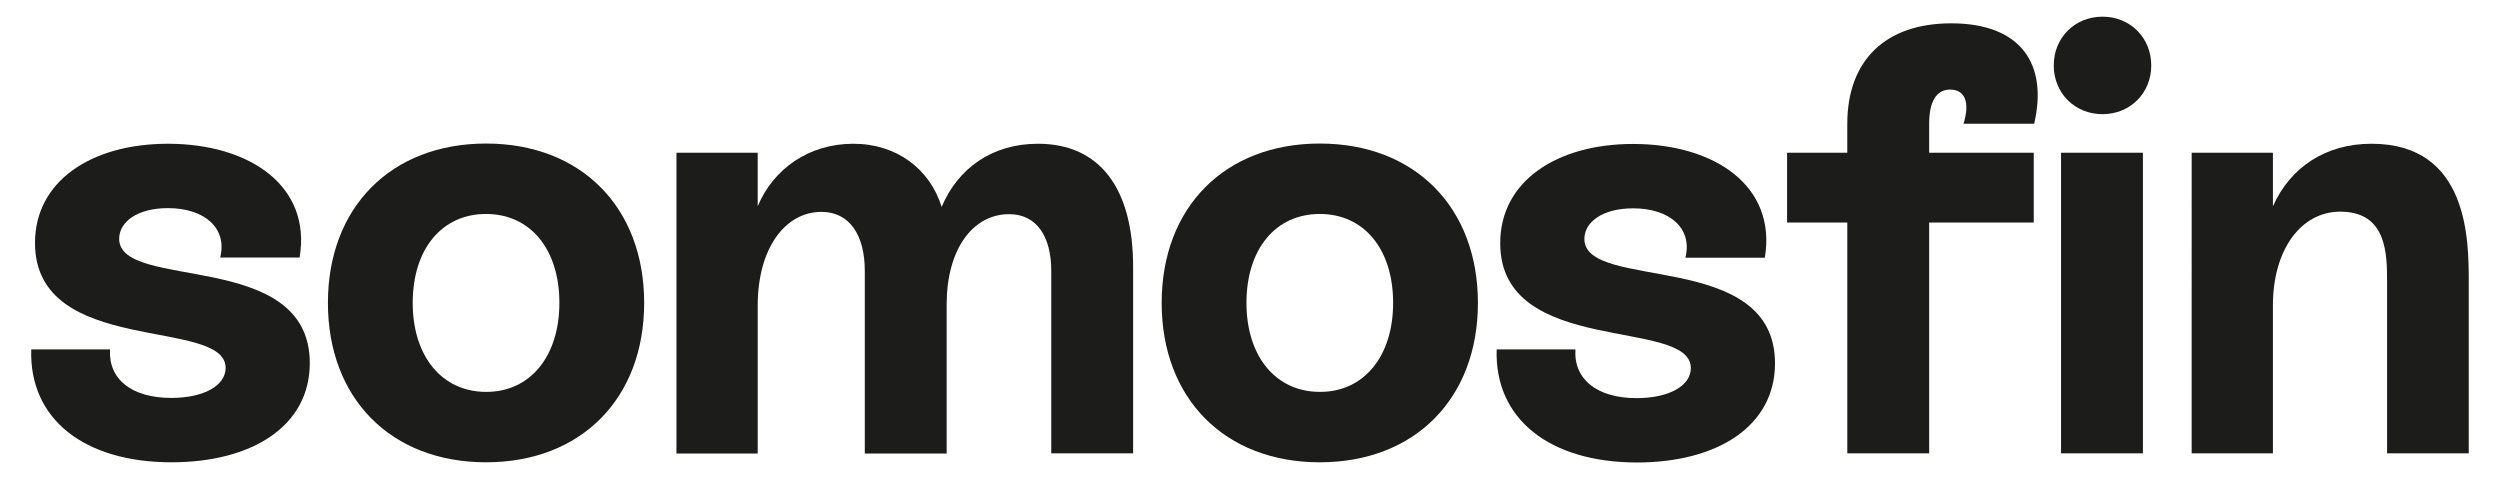 <?xml version="1.0" encoding="utf-8"?>
<!-- Generator: Adobe Illustrator 27.5.0, SVG Export Plug-In . SVG Version: 6.00 Build 0)  -->
<svg version="1.1" id="Capa_1" xmlns="http://www.w3.org/2000/svg" xmlns:xlink="http://www.w3.org/1999/xlink" x="0px" y="0px"
	 viewBox="0 0 1200 230" style="enable-background:new 0 0 1200 230;" xml:space="preserve">
<style type="text/css">
	.st0{clip-path:url(#SVGID_00000166674661831806973940000011852325782741808803_);fill:#1C1C1A;}
</style>
<g>
	<defs>
		<rect id="SVGID_1_" x="15" y="8.1" width="1170" height="213.8"/>
	</defs>
	<clipPath id="SVGID_00000009561436613552497640000015731028952765431999_">
		<use xlink:href="#SVGID_1_"  style="overflow:visible;"/>
	</clipPath>
	<path style="clip-path:url(#SVGID_00000009561436613552497640000015731028952765431999_);fill:#1C1C1A;" d="M15,167.7h37.8
		C52,182.1,63.2,191,82.3,191c15.3,0,26-5.8,26-14.4c0-24.5-91.5-5.2-91.5-60C16.8,86.9,43.9,69,80.6,69c39.5,0,69,20.5,63.2,54.6
		h-38.1c3.5-14.1-7.5-23.7-25.1-23.7c-14.7,0-23.4,6.6-23.4,14.7c0,25.4,91.5,4.6,91.5,59.7c0,30-27.4,47.6-66.4,47.6
		C40.4,221.9,13.9,201.1,15,167.7"/>
	<path style="clip-path:url(#SVGID_00000009561436613552497640000015731028952765431999_);fill:#1C1C1A;" d="M268.5,145.4
		c0-26-14.1-42.7-35.2-42.7c-21.1,0-35.2,16.7-35.2,42.7c0,25.7,14.1,42.7,35.2,42.7C254.4,188.2,268.5,171.1,268.5,145.4
		 M157.4,145.4c0-45.9,30.3-76.5,75.9-76.5c45.6,0,75.9,30.6,75.9,76.5c0,45.9-30.3,76.5-75.9,76.5
		C187.7,221.9,157.4,191.3,157.4,145.4"/>
	<path style="clip-path:url(#SVGID_00000009561436613552497640000015731028952765431999_);fill:#1C1C1A;" d="M543.9,128.1v89.5
		h-39.3v-87.7c0-16.2-6.9-27.1-20.2-27.1c-17.6,0-30,17-30,43.3v71.6h-39.3v-87.7c0-17-7.2-28.3-20.8-28.3
		c-17.3,0-30.6,17.3-30.6,45v71h-39V73.3h39V99c7.5-17.9,24.5-30,45.9-30c20.8,0,36.7,12.1,42.4,30.3c7.8-18.5,24.2-30.3,46.2-30.3
		C528.3,69,543.9,90.9,543.9,128.1"/>
	<path style="clip-path:url(#SVGID_00000009561436613552497640000015731028952765431999_);fill:#1C1C1A;" d="M668.7,145.4
		c0-26-14.1-42.7-35.2-42.7c-21.1,0-35.2,16.7-35.2,42.7c0,25.7,14.1,42.7,35.2,42.7C654.6,188.2,668.7,171.1,668.7,145.4
		 M557.6,145.4c0-45.9,30.3-76.5,75.9-76.5c45.6,0,75.9,30.6,75.9,76.5c0,45.9-30.3,76.5-75.9,76.5
		C587.9,221.9,557.6,191.3,557.6,145.4"/>
	<path style="clip-path:url(#SVGID_00000009561436613552497640000015731028952765431999_);fill:#1C1C1A;" d="M718.4,167.7h37.8
		c-0.9,14.4,10.4,23.4,29.4,23.4c15.3,0,26-5.8,26-14.4c0-24.5-91.5-5.2-91.5-60c0-29.7,27.1-47.6,63.8-47.6
		c39.5,0,69,20.5,63.2,54.6h-38.1c3.5-14.1-7.5-23.7-25.1-23.7c-14.7,0-23.4,6.6-23.4,14.7c0,25.4,91.5,4.6,91.5,59.7
		c0,30-27.4,47.6-66.4,47.6C743.8,221.9,717.3,201.1,718.4,167.7"/>
	<path style="clip-path:url(#SVGID_00000009561436613552497640000015731028952765431999_);fill:#1C1C1A;" d="M942.5,59.4
		c3.2-10.4,0.6-16.4-6.4-16.4c-6.9,0-10.1,6.1-10.1,16.4v13.9h50.2v33.5H926v110.8h-39.3V106.8h-28.9V73.3h28.9V59.4
		c0-30.3,18.2-48.2,49.9-48.2c33.5,0,46.5,19.6,39.8,48.2H942.5z"/>
	<path style="clip-path:url(#SVGID_00000009561436613552497640000015731028952765431999_);fill:#1C1C1A;" d="M989.3,73.3h39.3v144.3
		h-39.3V73.3z M985.8,31.4c0-13.3,10.1-23.4,23.4-23.4c13.3,0,23.4,10.1,23.4,23.4c0,13.3-10.1,23.4-23.4,23.4
		C995.9,54.8,985.8,44.7,985.8,31.4"/>
	<path style="clip-path:url(#SVGID_00000009561436613552497640000015731028952765431999_);fill:#1C1C1A;" d="M1185,135.4v82.2h-39.2
		v-82c0-13.6,0-34-22.5-34c-18.8,0-32.3,18.2-32.3,45v71h-39V73.3h39V99c8.4-18.8,25.4-30,47.3-30C1185,69,1185,115.4,1185,135.4"/>
</g>
</svg>

